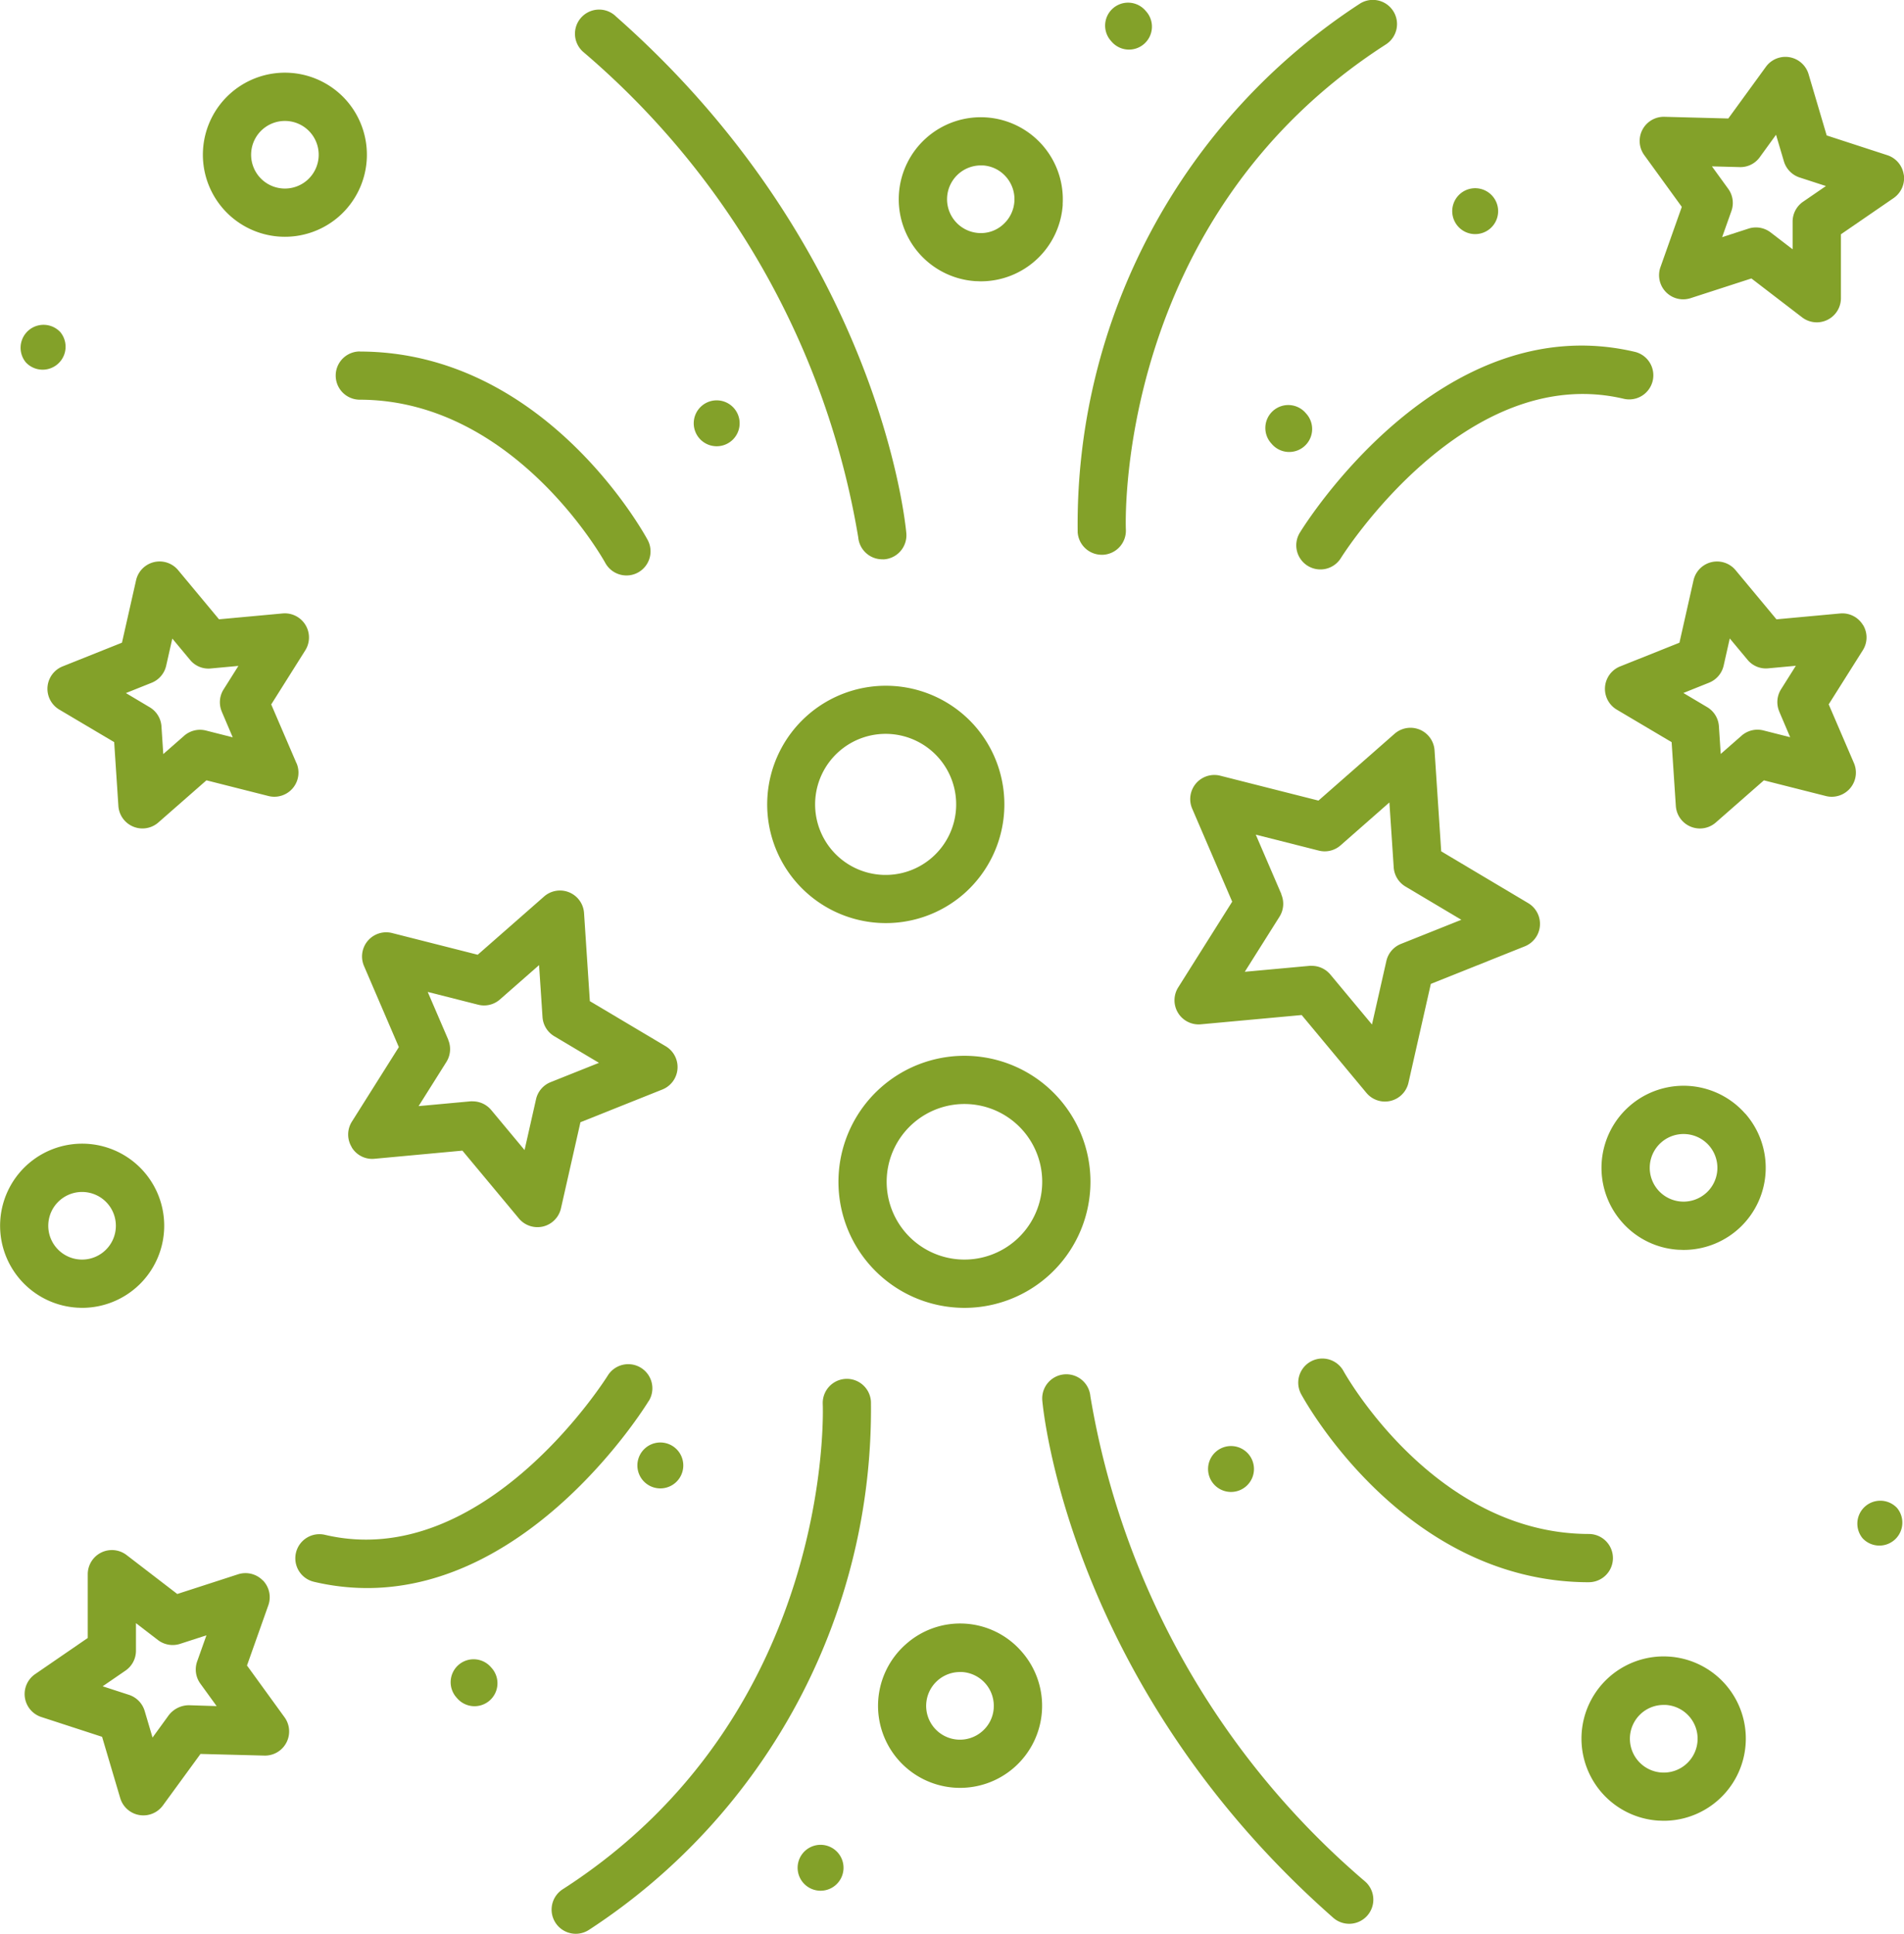 <svg xmlns="http://www.w3.org/2000/svg" width="70.188" height="71.27" viewBox="0 0 70.188 71.27">
  <g id="Group_2251" data-name="Group 2251" transform="translate(-126.299 -56.679)">
    <path id="Path_3520" data-name="Path 3520" d="M146.5,194.431l-.931-2.166,1.255-1.993a.89.89,0,0,0-.833-1.361l-2.346.216-1.507-1.811a.889.889,0,0,0-1.551.373l-.52,2.3-2.188.874a.89.89,0,0,0-.124,1.591l2.025,1.2.155,2.351a.889.889,0,0,0,1.474.61l1.772-1.553,2.285.578a.889.889,0,0,0,1.036-1.211Zm-2.75-1.893.4.939-.991-.251a.888.888,0,0,0-.8.194l-.769.674-.067-1.019a.887.887,0,0,0-.433-.706l-.878-.523.948-.379a.889.889,0,0,0,.537-.63l.226-1,.654.786a.875.875,0,0,0,.765.316l1.017-.094-.544.864a.883.883,0,0,0-.066.824Z" transform="translate(-9.272 -109.622)" fill="#83a129"/>
    <path id="Path_3521" data-name="Path 3521" d="M508.373,189.335a.887.887,0,0,0-.839-.422l-2.347.216-1.507-1.811a.889.889,0,0,0-1.551.373l-.519,2.3-2.188.874a.891.891,0,0,0-.125,1.591l2.025,1.2.155,2.351a.889.889,0,0,0,1.474.61l1.772-1.553,2.285.578a.89.89,0,0,0,1.035-1.213l-.931-2.166,1.257-1.993a.881.881,0,0,0,.006-.937Zm-3.081,3.2.4.939-.991-.251a.889.889,0,0,0-.8.194l-.769.674-.067-1.019a.888.888,0,0,0-.432-.706l-.878-.522.948-.38a.89.89,0,0,0,.537-.63l.225-1,.654.785a.877.877,0,0,0,.765.316l1.017-.094-.544.864a.888.888,0,0,0-.066.824Z" transform="translate(-313.401 -109.623)" fill="#83a129"/>
    <path id="Path_3522" data-name="Path 3522" d="M516.634,74.23a.89.89,0,0,0-.6-.72l-2.241-.73-.668-2.259a.89.89,0,0,0-1.572-.272l-1.387,1.906-2.355-.062a.89.89,0,0,0-.743,1.412l1.384,1.908-.787,2.221a.889.889,0,0,0,1.112,1.143l2.241-.726,1.869,1.434a.894.894,0,0,0,.542.184.891.891,0,0,0,.889-.889l0-2.357,1.942-1.334a.894.894,0,0,0,.377-.861Zm-3.711.993a.889.889,0,0,0-.386.732v1.022l-.81-.622a.89.89,0,0,0-.816-.141l-.972.315.342-.963a.886.886,0,0,0-.118-.819l-.6-.827,1.021.027a.877.877,0,0,0,.742-.365l.6-.827.29.98a.894.894,0,0,0,.577.594l.972.316Z" transform="translate(-320.156 -11.109)" fill="#83a129"/>
    <path id="Path_3523" data-name="Path 3523" d="M421.536,151.013a.846.846,0,1,1-1.269,1.118.846.846,0,1,1,1.269-1.118" transform="translate(-247.095 -79.099)" fill="#83a129"/>
    <path id="Path_3524" data-name="Path 3524" d="M464.7,100.454a.846.846,0,1,1-1.269,1.118.846.846,0,0,1,1.269-1.118" transform="translate(-283.403 -36.57)" fill="#83a129"/>
    <path id="Path_3525" data-name="Path 3525" d="M384.346,57.623a.846.846,0,1,1-1.269,1.118.846.846,0,1,1,1.269-1.118" transform="translate(-215.811 -0.54)" fill="#83a129"/>
    <path id="Path_3526" data-name="Path 3526" d="M132.376,132.155a.846.846,0,0,1-1.269,1.118.846.846,0,0,1,1.269-1.118" transform="translate(-3.854 -63.236)" fill="#83a129"/>
    <path id="Path_3527" data-name="Path 3527" d="M288.846,149.925a.846.846,0,0,1-1.269,1.118.846.846,0,1,1,1.269-1.118" transform="translate(-135.476 -78.184)" fill="#83a129"/>
    <path id="Path_3528" data-name="Path 3528" d="M178.691,74.575a3.024,3.024,0,1,0-.27,4.268,3.029,3.029,0,0,0,.27-4.268Zm-1.446,2.935a1.246,1.246,0,1,1,.112-1.759,1.248,1.248,0,0,1-.112,1.759Z" transform="translate(-39.62 -14.192)" fill="#83a129"/>
    <path id="Path_3529" data-name="Path 3529" d="M312.033,217.33a4.374,4.374,0,1,0-.39,6.176,4.386,4.386,0,0,0,.39-6.176Zm-1.567,4.841a2.6,2.6,0,1,1,.231-3.666,2.6,2.6,0,0,1-.231,3.666Z" transform="translate(-149.798 -133.895)" fill="#83a129"/>
    <path id="Path_3530" data-name="Path 3530" d="M330.211,306.676a4.645,4.645,0,1,0-4.93,4.342c.1.006.2.01.3.01a4.647,4.647,0,0,0,4.629-4.352Zm-2.742,1.857a2.867,2.867,0,0,1-4.046-.257,2.867,2.867,0,1,1,4.046.257Z" transform="translate(-163.723 -206.144)" fill="#83a129"/>
    <path id="Path_3531" data-name="Path 3531" d="M129.132,328.185c.066,0,.131.006.2.006a3.026,3.026,0,0,0,2.266-5.025h0a3.025,3.025,0,1,0-2.462,5.018Zm-.632-3.953a1.246,1.246,0,1,1-.419.855,1.243,1.243,0,0,1,.419-.855Z" transform="translate(0 -223.308)" fill="#83a129"/>
    <path id="Path_3532" data-name="Path 3532" d="M340.968,87.1a3.024,3.024,0,1,0-3.209,2.827c.065,0,.13.006.2.006a3.026,3.026,0,0,0,3.013-2.834Zm-2.2.744a1.217,1.217,0,0,1-.9.308,1.247,1.247,0,0,1,.077-2.491c.027,0,.054,0,.081,0a1.23,1.23,0,0,1,.855.421h0a1.248,1.248,0,0,1-.112,1.76Z" transform="translate(-175.496 -22.885)" fill="#83a129"/>
    <path id="Path_3533" data-name="Path 3533" d="M261.378,59.243a.89.89,0,1,0-1.175,1.336,29.983,29.983,0,0,1,10.12,17.878.889.889,0,0,0,.885.808.686.686,0,0,0,.081,0,.889.889,0,0,0,.806-.964c-.038-.426-1.039-10.535-10.715-19.054Z" transform="translate(-112.386 -1.971)" fill="#83a129"/>
    <path id="Path_3534" data-name="Path 3534" d="M376.4,76.285a.89.89,0,0,0,.888.842h.045a.889.889,0,0,0,.844-.932c-.006-.114-.437-11.434,9.586-17.879a.889.889,0,1,0-.962-1.5,22.892,22.892,0,0,0-10.4,19.464Z" transform="translate(-210.375 0)" fill="#83a129"/>
    <path id="Path_3535" data-name="Path 3535" d="M205.1,138.25h0a.889.889,0,0,0,0,1.778c5.717.009,9.016,5.954,9.048,6.014a.89.89,0,0,0,.783.464.878.878,0,0,0,.422-.107.889.889,0,0,0,.359-1.2c-.153-.283-3.822-6.936-10.609-6.946Z" transform="translate(-65.537 -68.617)" fill="#83a129"/>
    <path id="Path_3536" data-name="Path 3536" d="M427.342,143.782a.889.889,0,0,0,1.515.932c.045-.072,4.557-7.244,10.419-5.868a.889.889,0,1,0,.406-1.731c-7.13-1.668-12.131,6.326-12.34,6.667Z" transform="translate(-253.126 -67.47)" fill="#83a129"/>
    <path id="Path_3537" data-name="Path 3537" d="M406.014,239.055a.889.889,0,0,0,1.551-.373l.824-3.642,3.466-1.386a.891.891,0,0,0,.125-1.591l-3.208-1.909-.246-3.725a.889.889,0,0,0-1.473-.609l-2.806,2.463-3.62-.917a.889.889,0,0,0-1.035,1.213l1.475,3.43-1.99,3.159a.89.89,0,0,0,.833,1.361l3.718-.342Zm-3.131-7.317-.947-2.2,2.326.589a.885.885,0,0,0,.8-.194l1.8-1.582.159,2.394a.891.891,0,0,0,.432.705l2.061,1.226-2.227.89a.889.889,0,0,0-.537.63l-.53,2.34-1.535-1.842a.891.891,0,0,0-.683-.32.721.721,0,0,0-.082,0l-2.389.219,1.279-2.029a.889.889,0,0,0,.066-.826Z" transform="translate(-229.345 -142.096)" fill="#83a129"/>
    <path id="Path_3538" data-name="Path 3538" d="M207.255,272.85a.88.88,0,0,0,.839.422l3.241-.3,2.082,2.5a.89.89,0,0,0,.684.32.909.909,0,0,0,.208-.024.891.891,0,0,0,.659-.669l.718-3.174,3.022-1.207a.891.891,0,0,0,.125-1.591l-2.8-1.665-.214-3.247a.889.889,0,0,0-1.474-.609l-2.446,2.146-3.155-.8a.89.89,0,0,0-1.037,1.213l1.285,2.991-1.735,2.753a.891.891,0,0,0,0,.938Zm3.56-3.964-.759-1.764,1.862.472a.884.884,0,0,0,.8-.194l1.443-1.266.127,1.915a.888.888,0,0,0,.432.705l1.649.982-1.783.712a.889.889,0,0,0-.537.63l-.423,1.872-1.229-1.475a.893.893,0,0,0-.684-.32.764.764,0,0,0-.082,0l-1.911.176,1.023-1.625a.889.889,0,0,0,.066-.825Z" transform="translate(-67.99 -173.883)" fill="#83a129"/>
    <path id="Path_3539" data-name="Path 3539" d="M140.778,417.565a.89.89,0,0,0-.911-.226l-2.241.726-1.868-1.435a.89.89,0,0,0-1.432.7l0,2.356-1.942,1.334a.89.89,0,0,0,.229,1.579l2.241.73.669,2.259a.89.89,0,0,0,1.572.272l1.387-1.9,2.355.061a.89.89,0,0,0,.743-1.412l-1.384-1.908.787-2.221a.888.888,0,0,0-.2-.915Zm-2.721,4.6a.942.942,0,0,0-.743.365l-.6.826-.29-.98a.892.892,0,0,0-.577-.593l-.972-.316.842-.578a.889.889,0,0,0,.386-.732V419.14l.81.622a.893.893,0,0,0,.816.141l.972-.315-.342.962a.886.886,0,0,0,.118.819l.6.828Z" transform="translate(-4.792 -302.635)" fill="#83a129"/>
    <path id="Path_3540" data-name="Path 3540" d="M275.557,391.574a.846.846,0,1,1-1.269,1.118.846.846,0,0,1,1.269-1.118" transform="translate(-124.298 -281.46)" fill="#83a129"/>
    <path id="Path_3541" data-name="Path 3541" d="M232.4,442.124a.846.846,0,1,1-1.269,1.118.846.846,0,1,1,1.269-1.118" transform="translate(-87.991 -323.982)" fill="#83a129"/>
    <path id="Path_3542" data-name="Path 3542" d="M312.757,484.954a.846.846,0,1,1-1.269,1.118.846.846,0,0,1,1.269-1.118" transform="translate(-155.591 -360.011)" fill="#83a129"/>
    <path id="Path_3543" data-name="Path 3543" d="M558.756,405.085a.846.846,0,0,1-1.269,1.118.846.846,0,0,1,1.269-1.118" transform="translate(-362.525 -292.825)" fill="#83a129"/>
    <path id="Path_3544" data-name="Path 3544" d="M408.246,392.634a.846.846,0,0,1-1.269,1.118.846.846,0,1,1,1.269-1.118" transform="translate(-235.916 -282.351)" fill="#83a129"/>
    <path id="Path_3545" data-name="Path 3545" d="M496.28,447.236c.065,0,.13.006.2.006a3.029,3.029,0,1,0-.2-.006Zm-.633-3.953a1.24,1.24,0,0,1,.822-.311c.027,0,.054,0,.081,0a1.248,1.248,0,1,1-.9.309Z" transform="translate(-308.844 -323.453)" fill="#83a129"/>
    <path id="Path_3546" data-name="Path 3546" d="M503.4,309.706a3.025,3.025,0,0,0-4.54,4h0a3,3,0,0,0,2.078,1.019c.065,0,.13.006.2.006a3.026,3.026,0,0,0,2.266-5.025Zm-1.447,2.935a1.247,1.247,0,0,1-1.759-.112,1.246,1.246,0,0,1,1.015-2.067,1.246,1.246,0,0,1,.744,2.18Z" transform="translate(-312.769 -211.983)" fill="#83a129"/>
    <path id="Path_3547" data-name="Path 3547" d="M331.138,434.3a3.024,3.024,0,1,0,4.27.269,3,3,0,0,0-4.27-.269Zm3.242,2.347a1.234,1.234,0,0,1-.421.857,1.246,1.246,0,0,1-2.068-1.014,1.248,1.248,0,0,1,1.242-1.168c.027,0,.054,0,.081,0a1.247,1.247,0,0,1,1.165,1.323Z" transform="translate(-171.448 -317.016)" fill="#83a129"/>
    <path id="Path_3548" data-name="Path 3548" d="M378.96,395.682a.89.89,0,1,0,1.176-1.336,29.979,29.979,0,0,1-10.12-17.878.889.889,0,0,0-1.772.159c.038.425,1.038,10.535,10.715,19.054Z" transform="translate(-203.522 -268.326)" fill="#83a129"/>
    <path id="Path_3549" data-name="Path 3549" d="M266.124,377.556a.889.889,0,0,0-1.776.091c.006.114.437,11.432-9.586,17.878a.889.889,0,1,0,.962,1.5,22.894,22.894,0,0,0,10.4-19.464Z" transform="translate(-107.719 -269.212)" fill="#83a129"/>
    <path id="Path_3550" data-name="Path 3550" d="M438.362,380.17h0a.889.889,0,0,0,0-1.778c-5.717-.009-9.016-5.954-9.048-6.014a.889.889,0,0,0-1.563.847c.151.283,3.821,6.936,10.608,6.946Z" transform="translate(-253.494 -265.174)" fill="#83a129"/>
    <path id="Path_3551" data-name="Path 3551" d="M207.9,374.663a.889.889,0,0,0-1.515-.932c-.045.073-4.554,7.246-10.419,5.867a.889.889,0,1,0-.406,1.731,8.552,8.552,0,0,0,1.956.23c6.067,0,10.194-6.587,10.383-6.9Z" transform="translate(-57.684 -266.348)" fill="#83a129"/>
  </g>
</svg>
